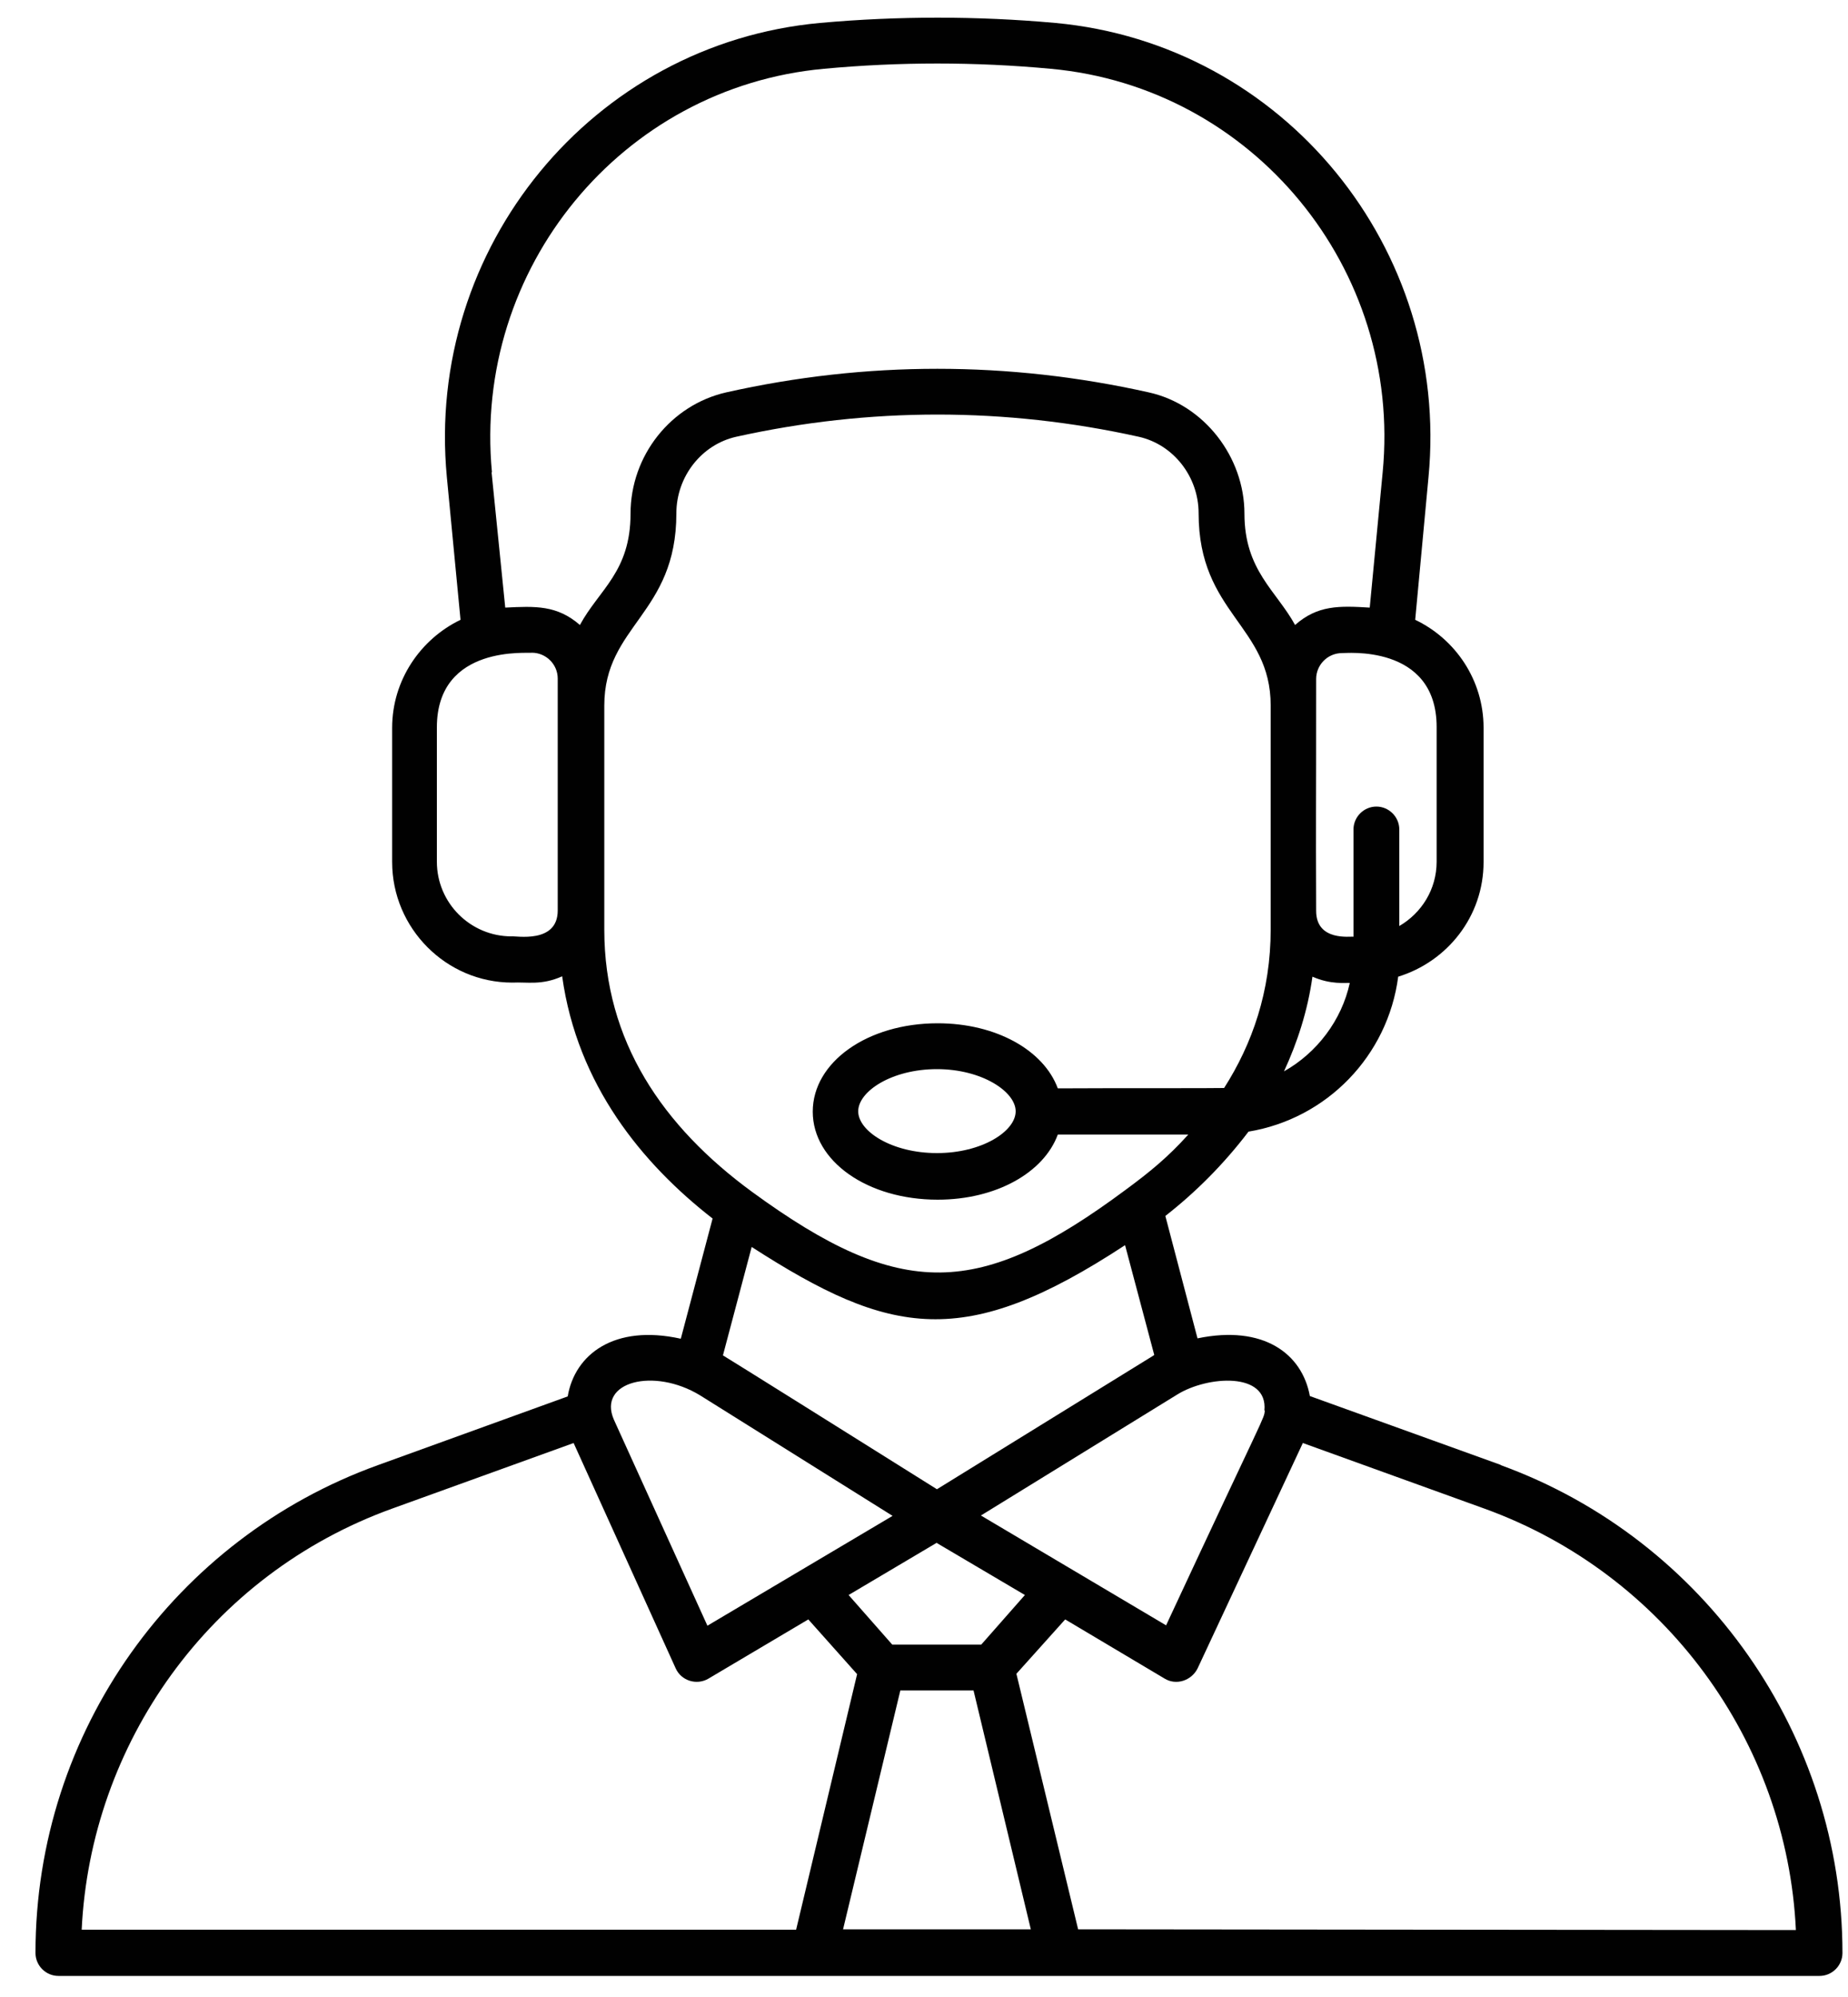 <svg width="50" height="54" viewBox="0 0 50 54" fill="none" xmlns="http://www.w3.org/2000/svg">
<path d="M40.6 39.61L35.44 37.75C35.23 36.6 34.18 35.82 32.4 36.19L31.53 32.88C32.35 32.24 33.11 31.48 33.78 30.6C35.9 30.25 37.55 28.55 37.83 26.41C39.16 26 40.14 24.78 40.14 23.31V19.68C40.14 18.39 39.38 17.28 38.29 16.76L38.65 12.9C39.24 6.73 34.74 1.19 28.55 0.62C26.44 0.43 24.3 0.43 22.19 0.62C16.04 1.18 11.5 6.69 12.09 12.9L12.46 16.76C11.38 17.28 10.61 18.39 10.61 19.68V23.31C10.61 25.1 12.07 26.57 13.86 26.57C14.27 26.55 14.65 26.65 15.21 26.4C15.62 29.34 17.38 31.47 19.28 32.95L18.42 36.2C16.61 35.8 15.55 36.63 15.36 37.76L10.22 39.62C4.76 41.59 0.96 46.8 0.96 52.81C0.96 53.15 1.24 53.43 1.58 53.43H49.23C49.57 53.43 49.85 53.15 49.85 52.81C49.85 46.93 46.13 41.63 40.61 39.62L40.6 39.61ZM34.22 38.14C34.2 38.38 34.27 38.11 31.55 43.95L26.54 40.98L31.85 37.71C32.67 37.2 34.31 37.09 34.21 38.14H34.22ZM22.81 52.17L24.36 45.71H26.34L27.89 52.17H22.81ZM26.55 44.47H24.14L22.96 43.13L25.34 41.72L27.73 43.13L26.55 44.47ZM20.34 33.72C24.1 36.14 26.09 36.52 30.44 33.67L31.23 36.64C31.23 36.64 31.21 36.65 31.2 36.66L25.35 40.27C22.99 38.79 19.81 36.8 19.56 36.65L20.34 33.71V33.72ZM34.74 28.97C35.1 28.19 35.38 27.34 35.51 26.41C36.01 26.63 36.4 26.57 36.52 26.58C36.3 27.59 35.63 28.47 34.74 28.97ZM38.87 19.67V23.3C38.87 24.05 38.46 24.69 37.86 25.04V22.43C37.86 22.09 37.58 21.81 37.24 21.81C36.9 21.81 36.62 22.09 36.62 22.43V25.33C36.56 25.31 35.61 25.47 35.61 24.63C35.6 21.75 35.61 22.52 35.61 18.36C35.61 17.98 35.92 17.66 36.31 17.66C36.36 17.67 38.87 17.39 38.87 19.66V19.67ZM13.31 12.77C12.79 7.26 16.82 2.36 22.29 1.86C24.33 1.67 26.39 1.67 28.43 1.86C33.9 2.36 37.94 7.26 37.41 12.77L37.06 16.43C36.24 16.38 35.65 16.36 35.04 16.9C34.53 15.97 33.67 15.42 33.67 13.89C33.67 12.36 32.58 10.94 31.08 10.61C27.28 9.76 23.44 9.76 19.65 10.61C18.15 10.95 17.06 12.32 17.06 13.89C17.06 15.46 16.21 15.94 15.69 16.9C15.07 16.36 14.48 16.39 13.67 16.43L13.3 12.77H13.31ZM13.84 25.32C12.73 25.32 11.82 24.42 11.82 23.3V19.67C11.82 17.4 14.34 17.68 14.39 17.65C14.77 17.65 15.09 17.96 15.09 18.35V24.62C15.09 25.53 13.95 25.3 13.83 25.32H13.84ZM16.35 25.13V19.08C16.35 16.91 18.3 16.61 18.3 13.88C18.3 12.89 18.98 12.02 19.92 11.81C23.53 11.01 27.2 11.01 30.81 11.81C31.75 12.02 32.43 12.89 32.43 13.88C32.43 16.59 34.38 16.91 34.38 19.08V25.13C34.38 26.81 33.88 28.23 33.12 29.42C32.79 29.43 30.21 29.42 28.62 29.43C28.24 28.4 26.95 27.67 25.37 27.67C23.47 27.67 21.99 28.72 21.99 30.06C21.99 31.4 23.47 32.44 25.37 32.44C26.95 32.44 28.24 31.71 28.62 30.68H32.15C31.59 31.3 31.11 31.69 30.46 32.17C26.5 35.11 24.39 35.18 20.35 32.23C17.93 30.46 16.35 28.15 16.35 25.14V25.13ZM27.48 30.05C27.48 30.59 26.57 31.18 25.35 31.18C24.13 31.18 23.22 30.59 23.22 30.05C23.22 29.51 24.13 28.91 25.35 28.91C26.57 28.91 27.48 29.52 27.48 30.05ZM18.94 37.73L24.15 40.99L19.14 43.96L16.61 38.39C16.16 37.36 17.69 36.97 18.94 37.73ZM10.62 40.79L15.52 39.02L18.28 45.11C18.43 45.45 18.85 45.58 19.17 45.39L21.87 43.79L23.19 45.27L21.54 52.18H2.21C2.45 47.17 5.65 42.58 10.62 40.79ZM29.17 52.17L27.5 45.26L28.82 43.79L31.51 45.39C31.82 45.58 32.23 45.45 32.4 45.12L35.25 39.02L40.18 40.8C45.03 42.56 48.35 47.08 48.59 52.19L29.17 52.17Z" fill="#010101"/>
</svg>
